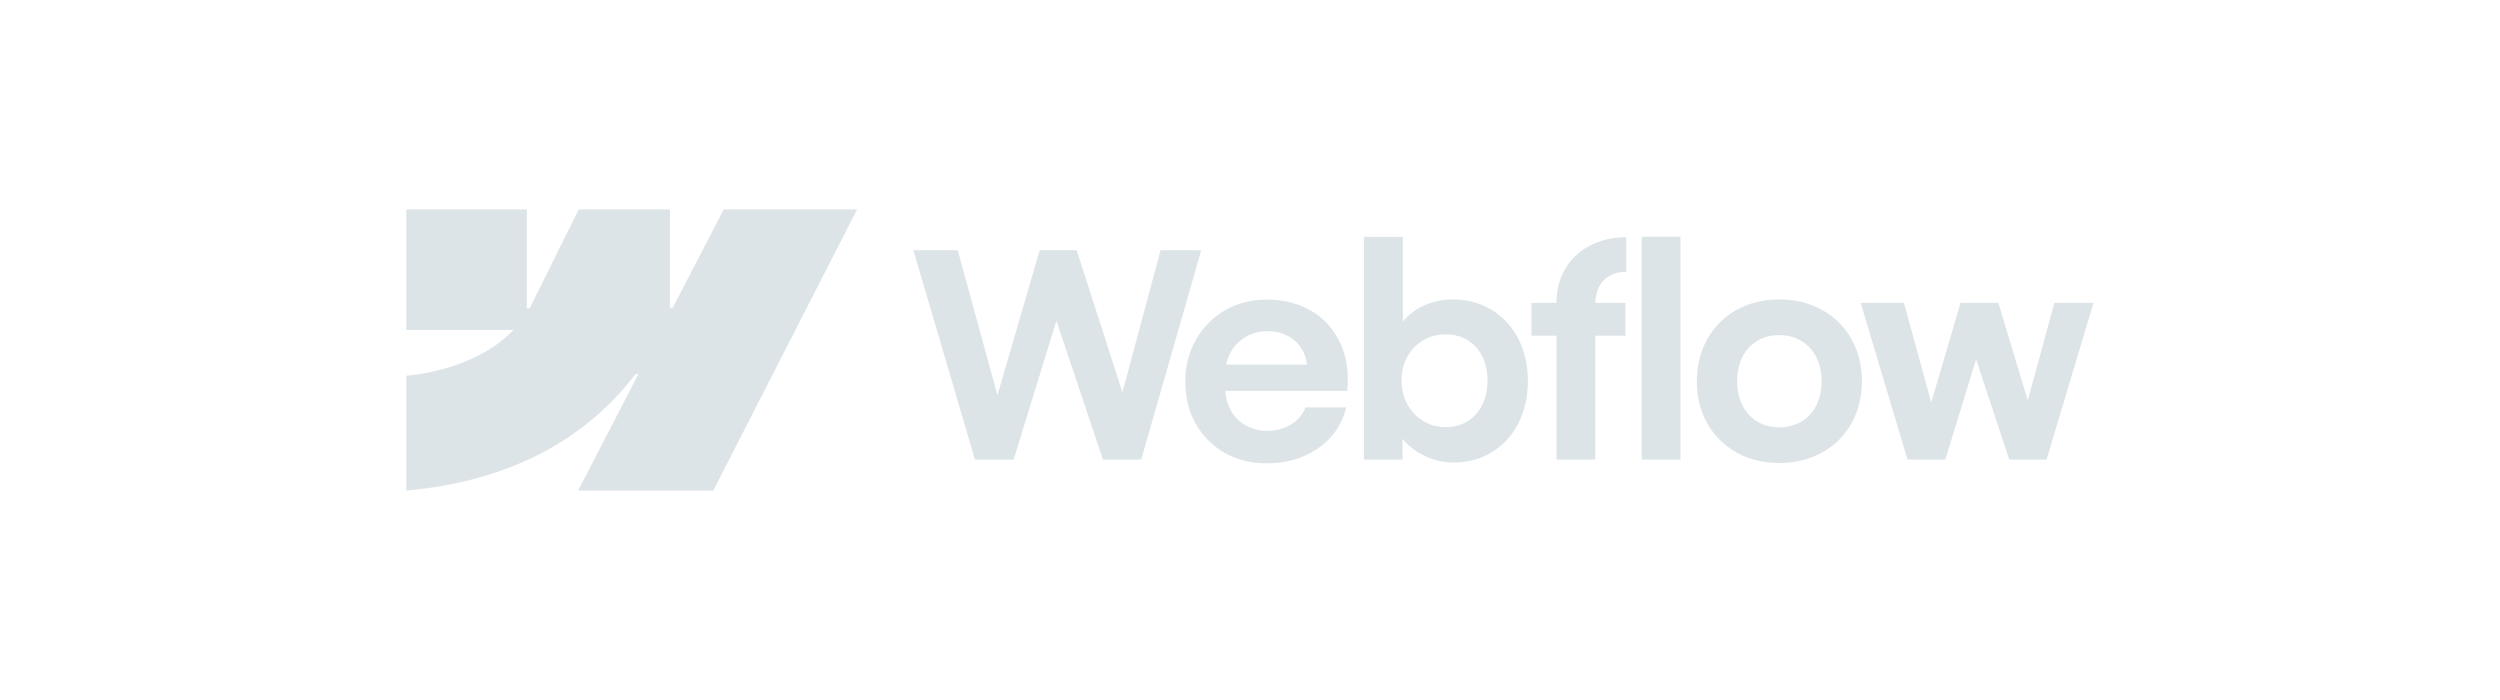 <svg width="200" height="56" viewBox="0 0 200 56" fill="none" xmlns="http://www.w3.org/2000/svg">
<path fill-rule="evenodd" clip-rule="evenodd" d="M68.57 16.75L57.061 39.25H46.25L51.067 29.925H50.851C46.877 35.084 40.948 38.479 32.5 39.25V30.054C32.5 30.054 37.904 29.735 41.081 26.395H32.5V16.75H42.145V24.683L42.361 24.682L46.302 16.75H53.596V24.632L53.812 24.632L57.901 16.75H68.57Z" fill="#DDE4E7"/>
<path d="M131.333 36.767H134.439V18.938H131.333V36.767Z" fill="#DDE4E7"/>
<path fill-rule="evenodd" clip-rule="evenodd" d="M114.209 36.584C114.884 36.865 115.571 37.005 116.269 37.005C117.421 37.005 118.453 36.725 119.363 36.163C120.273 35.602 120.979 34.829 121.48 33.842C121.98 32.849 122.23 31.722 122.23 30.463C122.23 29.204 121.973 28.078 121.457 27.084C120.941 26.09 120.224 25.32 119.306 24.774C118.389 24.221 117.346 23.948 116.177 23.955C115.434 23.955 114.721 24.099 114.038 24.387C113.356 24.676 112.787 25.085 112.332 25.616C112.297 25.657 112.263 25.698 112.229 25.739V18.949H109.112V36.767H112.207L112.2 35.102C112.28 35.2 112.366 35.296 112.457 35.39C112.95 35.898 113.534 36.296 114.209 36.584ZM117.395 33.706C116.887 34.017 116.306 34.172 115.654 34.172C115.009 34.172 114.418 34.013 113.879 33.695C113.341 33.368 112.912 32.925 112.593 32.363C112.282 31.802 112.127 31.165 112.127 30.452C112.119 29.739 112.271 29.102 112.582 28.54C112.901 27.971 113.329 27.532 113.868 27.221C114.406 26.902 115.002 26.747 115.654 26.754C116.306 26.747 116.887 26.898 117.395 27.209C117.911 27.513 118.305 27.949 118.578 28.518C118.859 29.079 118.999 29.724 118.999 30.452C118.999 31.18 118.859 31.825 118.578 32.386C118.305 32.947 117.911 33.387 117.395 33.706Z" fill="#DDE4E7"/>
<path d="M73.07 20.018H76.62L79.795 31.615L83.174 20.018H86.132L89.795 31.383L92.845 20.018H96.099L91.297 36.767H88.237L84.511 25.665L81.091 36.767H77.997L73.07 20.018Z" fill="#DDE4E7"/>
<path fill-rule="evenodd" clip-rule="evenodd" d="M101.341 37.062C100.105 37.07 98.99 36.797 97.996 36.243C97.01 35.682 96.233 34.904 95.664 33.911C95.102 32.917 94.822 31.783 94.822 30.509C94.822 29.272 95.11 28.154 95.686 27.152C96.263 26.151 97.044 25.37 98.03 24.808C99.016 24.247 100.116 23.966 101.33 23.966C102.695 23.966 103.89 24.27 104.914 24.877C105.945 25.483 106.715 26.344 107.224 27.459C107.739 28.567 107.925 29.837 107.781 31.271H98.035C98.062 31.842 98.205 32.362 98.463 32.83C98.751 33.346 99.153 33.748 99.669 34.036C100.185 34.324 100.761 34.468 101.398 34.468C101.884 34.461 102.335 34.377 102.752 34.218C103.169 34.051 103.522 33.827 103.81 33.547C104.106 33.266 104.315 32.947 104.436 32.591H107.69C107.493 33.463 107.098 34.241 106.507 34.923C105.915 35.598 105.172 36.126 104.277 36.505C103.382 36.884 102.403 37.07 101.341 37.062ZM98.474 28.142C98.292 28.459 98.166 28.8 98.096 29.166H104.557C104.51 28.704 104.367 28.283 104.129 27.903C103.856 27.456 103.484 27.11 103.014 26.868C102.544 26.617 102.013 26.492 101.421 26.492C100.791 26.492 100.219 26.637 99.703 26.925C99.187 27.213 98.777 27.619 98.474 28.142Z" fill="#DDE4E7"/>
<path d="M124.518 24.228C124.518 23.212 124.749 22.309 125.212 21.52C125.674 20.724 126.323 20.106 127.157 19.666C127.999 19.218 128.982 18.987 130.104 18.972V21.736C129.581 21.744 129.133 21.854 128.762 22.066C128.398 22.271 128.117 22.571 127.92 22.965C127.738 23.328 127.64 23.749 127.626 24.228H130.036V26.857H127.624V36.767H124.518V26.857H122.515V24.228H124.518Z" fill="#DDE4E7"/>
<path fill-rule="evenodd" clip-rule="evenodd" d="M142.335 37.039C141.068 37.039 139.934 36.763 138.933 36.209C137.939 35.648 137.158 34.874 136.589 33.888C136.028 32.894 135.747 31.768 135.747 30.509C135.747 29.242 136.028 28.112 136.589 27.118C137.158 26.117 137.939 25.339 138.933 24.786C139.934 24.232 141.068 23.955 142.335 23.955C143.609 23.955 144.747 24.232 145.748 24.786C146.757 25.339 147.542 26.113 148.103 27.107C148.665 28.1 148.949 29.234 148.957 30.509C148.949 31.768 148.665 32.894 148.103 33.888C147.55 34.874 146.768 35.648 145.759 36.209C144.751 36.763 143.609 37.039 142.335 37.039ZM142.335 34.184C143.002 34.184 143.594 34.032 144.11 33.729C144.626 33.418 145.024 32.985 145.304 32.431C145.585 31.87 145.725 31.229 145.725 30.509C145.725 29.78 145.585 29.136 145.304 28.574C145.024 28.013 144.626 27.581 144.11 27.277C143.594 26.966 143.002 26.811 142.335 26.811C141.675 26.811 141.087 26.966 140.571 27.277C140.063 27.581 139.669 28.013 139.388 28.574C139.107 29.136 138.971 29.78 138.978 30.509C138.978 31.229 139.119 31.87 139.399 32.431C139.688 32.985 140.082 33.418 140.583 33.729C141.091 34.032 141.675 34.184 142.335 34.184Z" fill="#DDE4E7"/>
<path d="M152.313 24.228H148.854L152.598 36.767H155.624L158.086 28.758L160.744 36.767H163.725L167.48 24.228H164.351L162.221 32.032L159.867 24.228H156.841L154.499 32.204L152.313 24.228Z" fill="#DDE4E7"/>
</svg>
